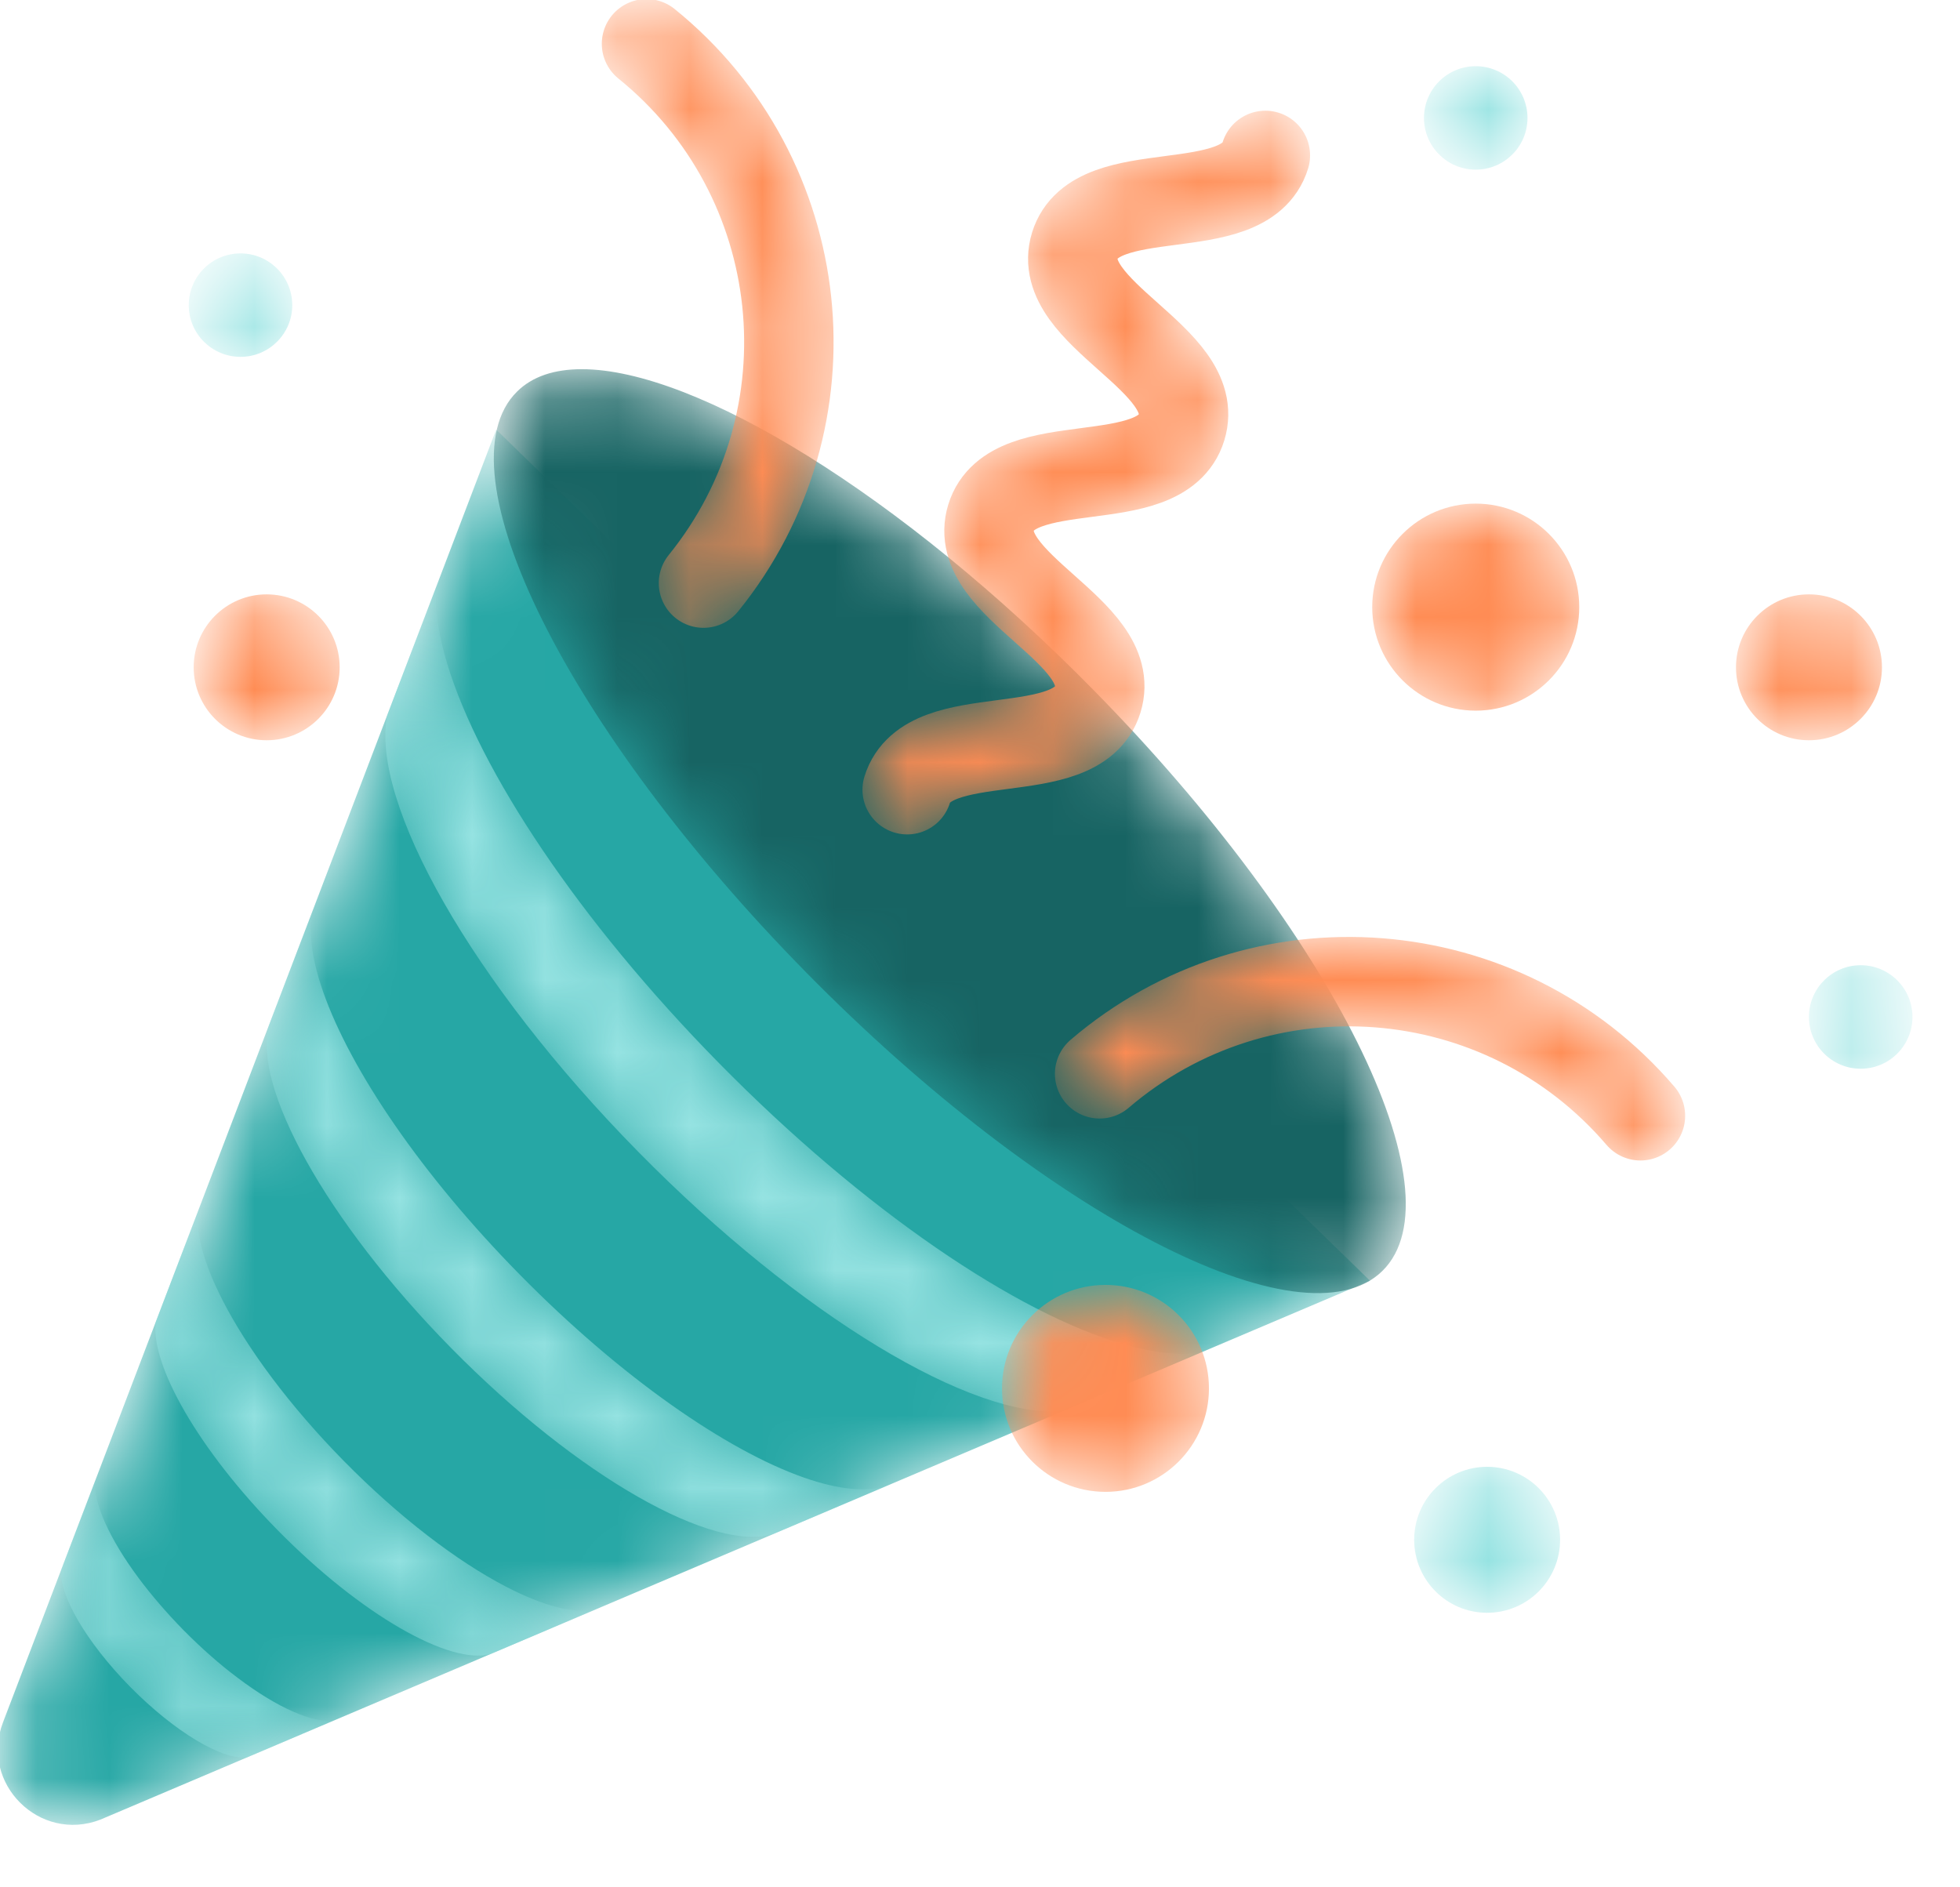 <svg width="27" height="26" viewBox="0 0 27 26" fill="none" xmlns="http://www.w3.org/2000/svg">
<mask id="mask0_2607_17212" style="mask-type:luminance" maskUnits="userSpaceOnUse" x="0" y="5" width="19" height="21">
<path d="M0.071 23.758C-0.251 24.598 0.575 25.422 1.414 25.097L18.903 17.674L6.865 5.949L0.071 23.758Z" fill="white"/>
</mask>
<g mask="url(#mask0_2607_17212)">
<path d="M0.041 23.728C-0.281 24.568 0.545 25.392 1.384 25.067L18.873 17.644L6.835 5.918L0.041 23.728Z" fill="#26A7A5"/>
</g>
<mask id="mask1_2607_17212" style="mask-type:luminance" maskUnits="userSpaceOnUse" x="6" y="5" width="14" height="13">
<path d="M7.154 5.423C6.061 6.498 7.844 10.081 11.135 13.426C14.427 16.772 17.981 18.612 19.074 17.537C20.166 16.462 18.384 12.879 15.092 9.533C12.437 6.835 9.611 5.116 8.044 5.116C7.668 5.116 7.365 5.215 7.154 5.423Z" fill="white"/>
</mask>
<g mask="url(#mask1_2607_17212)">
<path d="M7.124 5.393C6.031 6.468 7.814 10.051 11.105 13.396C14.397 16.742 17.951 18.582 19.044 17.508C20.136 16.433 18.354 12.849 15.062 9.504C12.407 6.805 9.581 5.086 8.014 5.086C7.638 5.086 7.335 5.185 7.124 5.393Z" fill="#176463"/>
</g>
<mask id="mask2_2607_17212" style="mask-type:luminance" maskUnits="userSpaceOnUse" x="5" y="8" width="12" height="12">
<path d="M5.489 9.557L5.364 9.884C5.364 9.884 5.364 9.885 5.364 9.886C5.133 11.081 6.524 13.562 8.824 15.9C11.055 18.167 13.435 19.581 14.67 19.471L15.259 19.221L16.577 18.662C16.282 18.708 15.921 18.667 15.51 18.549C14.04 18.127 11.934 16.708 9.935 14.676C7.997 12.706 6.636 10.646 6.191 9.176C6.069 8.772 6.016 8.412 6.04 8.111L5.489 9.557Z" fill="white"/>
</mask>
<g mask="url(#mask2_2607_17212)">
<path d="M5.459 9.527L5.334 9.854C5.334 9.854 5.334 9.855 5.333 9.856C5.103 11.051 6.493 13.532 8.794 15.869C11.025 18.137 13.405 19.551 14.639 19.44L15.229 19.19L16.547 18.631C16.252 18.678 15.891 18.637 15.48 18.519C14.01 18.097 11.904 16.678 9.905 14.646C7.967 12.676 6.606 10.615 6.161 9.146C6.039 8.741 5.986 8.381 6.01 8.081L5.459 9.527Z" fill="#96E3E2"/>
</g>
<mask id="mask3_2607_17212" style="mask-type:luminance" maskUnits="userSpaceOnUse" x="3" y="12" width="10" height="10">
<path d="M3.779 14.04L3.739 14.143C3.739 14.144 3.739 14.145 3.738 14.145C3.497 14.986 4.519 16.846 6.241 18.597C7.994 20.378 9.874 21.436 10.695 21.157C10.697 21.157 10.698 21.156 10.699 21.155L10.784 21.12L12.284 20.483C12 20.596 11.594 20.556 11.109 20.386C10.037 20.012 8.58 19.001 7.192 17.59C5.833 16.21 4.859 14.769 4.483 13.697C4.316 13.221 4.267 12.819 4.356 12.527L3.779 14.04Z" fill="white"/>
</mask>
<g mask="url(#mask3_2607_17212)">
<path d="M3.749 14.01L3.709 14.114C3.709 14.114 3.709 14.115 3.708 14.115C3.467 14.956 4.489 16.816 6.211 18.567C7.964 20.349 9.844 21.406 10.665 21.127C10.667 21.127 10.668 21.126 10.669 21.126L10.754 21.09L12.255 20.453C11.97 20.566 11.564 20.526 11.079 20.357C10.007 19.982 8.55 18.971 7.162 17.561C5.803 16.18 4.829 14.739 4.453 13.668C4.286 13.192 4.237 12.789 4.326 12.498L3.749 14.01Z" fill="#96E3E2"/>
</g>
<mask id="mask4_2607_17212" style="mask-type:luminance" maskUnits="userSpaceOnUse" x="2" y="16" width="7" height="7">
<path d="M2.265 18.008V18.009L2.175 18.244C2.103 18.838 2.769 20.006 3.854 21.109C5.001 22.275 6.229 22.974 6.787 22.816L6.896 22.77L8.235 22.202C7.941 22.268 7.505 22.151 6.996 21.886C6.327 21.538 5.532 20.934 4.767 20.157C4.019 19.396 3.437 18.61 3.097 17.944C2.828 17.42 2.709 16.971 2.775 16.67L2.265 18.008Z" fill="white"/>
</mask>
<g mask="url(#mask4_2607_17212)">
<path d="M2.235 17.978V17.978L2.145 18.214C2.073 18.807 2.739 19.976 3.824 21.079C4.971 22.245 6.199 22.943 6.757 22.786L6.866 22.74L8.205 22.172C7.911 22.238 7.475 22.121 6.966 21.856C6.297 21.508 5.502 20.904 4.737 20.127C3.989 19.366 3.407 18.579 3.067 17.914C2.798 17.39 2.678 16.941 2.745 16.64L2.235 17.978Z" fill="#96E3E2"/>
</g>
<mask id="mask5_2607_17212" style="mask-type:luminance" maskUnits="userSpaceOnUse" x="0" y="20" width="5" height="5">
<path d="M0.927 21.516C0.927 21.516 0.927 21.517 0.926 21.517L0.875 21.651C0.835 21.986 1.211 22.645 1.822 23.266C2.444 23.898 3.107 24.287 3.438 24.238H3.439L3.565 24.184L4.645 23.725C4.357 23.782 3.854 23.559 3.303 23.143C3.059 22.96 2.805 22.737 2.556 22.485C2.321 22.245 2.112 22.001 1.937 21.766C1.537 21.227 1.313 20.731 1.341 20.43L0.927 21.516Z" fill="white"/>
</mask>
<g mask="url(#mask5_2607_17212)">
<path d="M0.896 21.487C0.896 21.487 0.896 21.487 0.896 21.487L0.845 21.622C0.805 21.957 1.181 22.616 1.792 23.237C2.414 23.868 3.077 24.257 3.408 24.208H3.409L3.535 24.154L4.615 23.696C4.327 23.752 3.824 23.53 3.273 23.113C3.028 22.93 2.775 22.707 2.526 22.455C2.291 22.215 2.082 21.971 1.907 21.736C1.507 21.197 1.283 20.701 1.311 20.4L0.896 21.487Z" fill="#96E3E2"/>
</g>
<mask id="mask6_2607_17212" style="mask-type:luminance" maskUnits="userSpaceOnUse" x="24" y="13" width="3" height="2">
<path d="M24.949 14.04C24.949 14.433 25.268 14.752 25.662 14.752C26.056 14.752 26.375 14.433 26.375 14.04C26.375 13.646 26.056 13.327 25.662 13.327C25.268 13.327 24.949 13.646 24.949 14.04Z" fill="white"/>
</mask>
<g mask="url(#mask6_2607_17212)">
<path d="M24.919 14.01C24.919 14.404 25.238 14.723 25.632 14.723C26.026 14.723 26.345 14.404 26.345 14.01C26.345 13.616 26.026 13.297 25.632 13.297C25.238 13.297 24.919 13.616 24.919 14.01Z" fill="#96E3E2"/>
</g>
<mask id="mask7_2607_17212" style="mask-type:luminance" maskUnits="userSpaceOnUse" x="23" y="8" width="3" height="3">
<path d="M23.944 9.223C23.944 9.778 24.394 10.228 24.949 10.228C25.505 10.228 25.955 9.778 25.955 9.223C25.955 8.667 25.505 8.217 24.949 8.217C24.394 8.217 23.944 8.667 23.944 9.223Z" fill="white"/>
</mask>
<g mask="url(#mask7_2607_17212)">
<path d="M23.914 9.193C23.914 9.748 24.364 10.198 24.919 10.198C25.475 10.198 25.925 9.748 25.925 9.193C25.925 8.638 25.475 8.188 24.919 8.188C24.364 8.188 23.914 8.638 23.914 9.193Z" fill="#FF8C54"/>
</g>
<mask id="mask8_2607_17212" style="mask-type:luminance" maskUnits="userSpaceOnUse" x="19" y="20" width="3" height="3">
<path d="M19.511 21.242C19.511 21.797 19.961 22.247 20.516 22.247C21.071 22.247 21.521 21.797 21.521 21.242C21.521 20.687 21.071 20.237 20.516 20.237C19.961 20.237 19.511 20.687 19.511 21.242Z" fill="white"/>
</mask>
<g mask="url(#mask8_2607_17212)">
<path d="M19.481 21.212C19.481 21.768 19.931 22.218 20.486 22.218C21.041 22.218 21.491 21.768 21.491 21.212C21.491 20.657 21.041 20.207 20.486 20.207C19.931 20.207 19.481 20.657 19.481 21.212Z" fill="#96E3E2"/>
</g>
<mask id="mask9_2607_17212" style="mask-type:luminance" maskUnits="userSpaceOnUse" x="13" y="17" width="4" height="4">
<path d="M13.833 19.157C13.833 19.944 14.471 20.583 15.259 20.583C16.046 20.583 16.684 19.944 16.684 19.157C16.684 18.369 16.046 17.731 15.259 17.731C14.471 17.731 13.833 18.369 13.833 19.157Z" fill="white"/>
</mask>
<g mask="url(#mask9_2607_17212)">
<path d="M13.803 19.127C13.803 19.914 14.441 20.552 15.229 20.552C16.016 20.552 16.654 19.914 16.654 19.127C16.654 18.339 16.016 17.701 15.229 17.701C14.441 17.701 13.803 18.339 13.803 19.127Z" fill="#FF8C54"/>
</g>
<mask id="mask10_2607_17212" style="mask-type:luminance" maskUnits="userSpaceOnUse" x="18" y="6" width="4" height="4">
<path d="M18.933 8.394C18.933 9.181 19.572 9.82 20.359 9.82C21.146 9.82 21.785 9.181 21.785 8.394C21.785 7.606 21.146 6.968 20.359 6.968C19.572 6.968 18.933 7.606 18.933 8.394Z" fill="white"/>
</mask>
<g mask="url(#mask10_2607_17212)">
<path d="M18.903 8.364C18.903 9.151 19.542 9.79 20.329 9.79C21.116 9.79 21.755 9.151 21.755 8.364C21.755 7.576 21.116 6.938 20.329 6.938C19.542 6.938 18.903 7.576 18.903 8.364Z" fill="#FF8C54"/>
</g>
<mask id="mask11_2607_17212" style="mask-type:luminance" maskUnits="userSpaceOnUse" x="19" y="0" width="3" height="3">
<path d="M19.646 1.655C19.646 2.049 19.965 2.368 20.359 2.368C20.753 2.368 21.072 2.049 21.072 1.655C21.072 1.261 20.753 0.942 20.359 0.942C19.965 0.942 19.646 1.261 19.646 1.655Z" fill="white"/>
</mask>
<g mask="url(#mask11_2607_17212)">
<path d="M19.616 1.625C19.616 2.018 19.935 2.337 20.329 2.337C20.723 2.337 21.042 2.018 21.042 1.625C21.042 1.231 20.723 0.912 20.329 0.912C19.935 0.912 19.616 1.231 19.616 1.625Z" fill="#96E3E2"/>
</g>
<mask id="mask12_2607_17212" style="mask-type:luminance" maskUnits="userSpaceOnUse" x="2" y="8" width="3" height="3">
<path d="M2.698 9.223C2.698 9.778 3.148 10.228 3.703 10.228C4.259 10.228 4.709 9.778 4.709 9.223C4.709 8.667 4.259 8.217 3.703 8.217C3.148 8.217 2.698 8.667 2.698 9.223Z" fill="white"/>
</mask>
<g mask="url(#mask12_2607_17212)">
<path d="M2.668 9.193C2.668 9.748 3.118 10.198 3.673 10.198C4.229 10.198 4.679 9.748 4.679 9.193C4.679 8.638 4.229 8.188 3.673 8.188C3.118 8.188 2.668 8.638 2.668 9.193Z" fill="#FF8C54"/>
</g>
<mask id="mask13_2607_17212" style="mask-type:luminance" maskUnits="userSpaceOnUse" x="2" y="3" width="3" height="2">
<path d="M2.63 4.233C2.63 4.627 2.949 4.946 3.343 4.946C3.737 4.946 4.056 4.627 4.056 4.233C4.056 3.84 3.737 3.521 3.343 3.521C2.949 3.521 2.63 3.84 2.63 4.233Z" fill="white"/>
</mask>
<g mask="url(#mask13_2607_17212)">
<path d="M2.6 4.204C2.6 4.597 2.919 4.916 3.313 4.916C3.707 4.916 4.026 4.597 4.026 4.204C4.026 3.81 3.707 3.491 3.313 3.491C2.919 3.491 2.6 3.81 2.6 4.204Z" fill="#96E3E2"/>
</g>
<mask id="mask14_2607_17212" style="mask-type:luminance" maskUnits="userSpaceOnUse" x="8" y="0" width="4" height="9">
<path d="M8.457 0.229C8.243 0.493 8.284 0.881 8.549 1.095C10.55 2.713 10.861 5.658 9.242 7.659C9.028 7.924 9.069 8.312 9.334 8.525C9.448 8.618 9.585 8.663 9.721 8.663C9.9 8.663 10.078 8.584 10.2 8.434C12.246 5.905 11.852 2.183 9.323 0.137C9.209 0.045 9.072 0 8.936 0C8.757 0 8.579 0.078 8.457 0.229Z" fill="white"/>
</mask>
<g mask="url(#mask14_2607_17212)">
<path d="M8.906 0.603C11.175 2.438 11.526 5.765 9.691 8.033" stroke="#FF8C54" stroke-width="1.232" stroke-miterlimit="10" stroke-linecap="round"/>
</g>
<mask id="mask15_2607_17212" style="mask-type:luminance" maskUnits="userSpaceOnUse" x="11" y="1" width="8" height="11">
<path d="M16.839 1.973C16.758 2.07 16.27 2.134 16.035 2.165C15.377 2.251 14.475 2.369 14.214 3.216C13.954 4.062 14.632 4.667 15.128 5.109C15.305 5.266 15.672 5.594 15.685 5.72C15.603 5.817 15.115 5.881 14.88 5.912C14.222 5.998 13.32 6.117 13.06 6.963C12.799 7.809 13.478 8.414 13.973 8.856C14.15 9.014 14.518 9.342 14.53 9.468C14.449 9.565 13.961 9.629 13.726 9.66C13.068 9.746 12.166 9.864 11.905 10.711C11.805 11.036 11.987 11.38 12.312 11.48C12.372 11.499 12.433 11.508 12.493 11.508C12.757 11.508 13 11.338 13.082 11.073C13.163 10.976 13.651 10.912 13.886 10.881C14.544 10.795 15.446 10.677 15.707 9.83C15.968 8.984 15.289 8.379 14.793 7.937C14.617 7.779 14.249 7.452 14.236 7.325C14.318 7.228 14.806 7.164 15.041 7.133C15.699 7.047 16.601 6.929 16.861 6.083C17.122 5.236 16.443 4.631 15.948 4.189C15.771 4.032 15.403 3.704 15.391 3.578C15.472 3.481 15.96 3.417 16.195 3.386C16.853 3.3 17.755 3.182 18.016 2.335C18.116 2.01 17.934 1.666 17.609 1.566C17.549 1.547 17.488 1.538 17.427 1.538C17.164 1.538 16.921 1.708 16.839 1.973Z" fill="white"/>
</mask>
<g mask="url(#mask15_2607_17212)">
<path d="M17.431 2.141C17.142 3.077 15.095 2.447 14.806 3.384C14.518 4.32 16.565 4.951 16.276 5.888C15.988 6.825 13.941 6.194 13.652 7.131C13.363 8.068 15.411 8.698 15.122 9.635C14.833 10.572 12.786 9.942 12.497 10.879" stroke="#FF8C54" stroke-width="1.232" stroke-miterlimit="10" stroke-linecap="round"/>
</g>
<mask id="mask16_2607_17212" style="mask-type:luminance" maskUnits="userSpaceOnUse" x="14" y="12" width="10" height="4">
<path d="M14.744 14.327C14.486 14.548 14.456 14.937 14.677 15.195C14.898 15.454 15.287 15.484 15.545 15.263C16.492 14.452 17.699 14.058 18.942 14.155C20.185 14.251 21.316 14.826 22.127 15.773C22.248 15.915 22.421 15.989 22.595 15.989C22.736 15.989 22.879 15.94 22.995 15.841C23.253 15.619 23.284 15.231 23.062 14.972C22.038 13.775 20.608 13.049 19.037 12.927C18.881 12.915 18.726 12.909 18.571 12.909C17.167 12.909 15.822 13.404 14.744 14.327Z" fill="white"/>
</mask>
<g mask="url(#mask16_2607_17212)">
<path d="M15.148 14.793C17.365 12.896 20.7 13.154 22.598 15.371" stroke="#FF8C54" stroke-width="1.232" stroke-miterlimit="10" stroke-linecap="round"/>
</g>
</svg>
